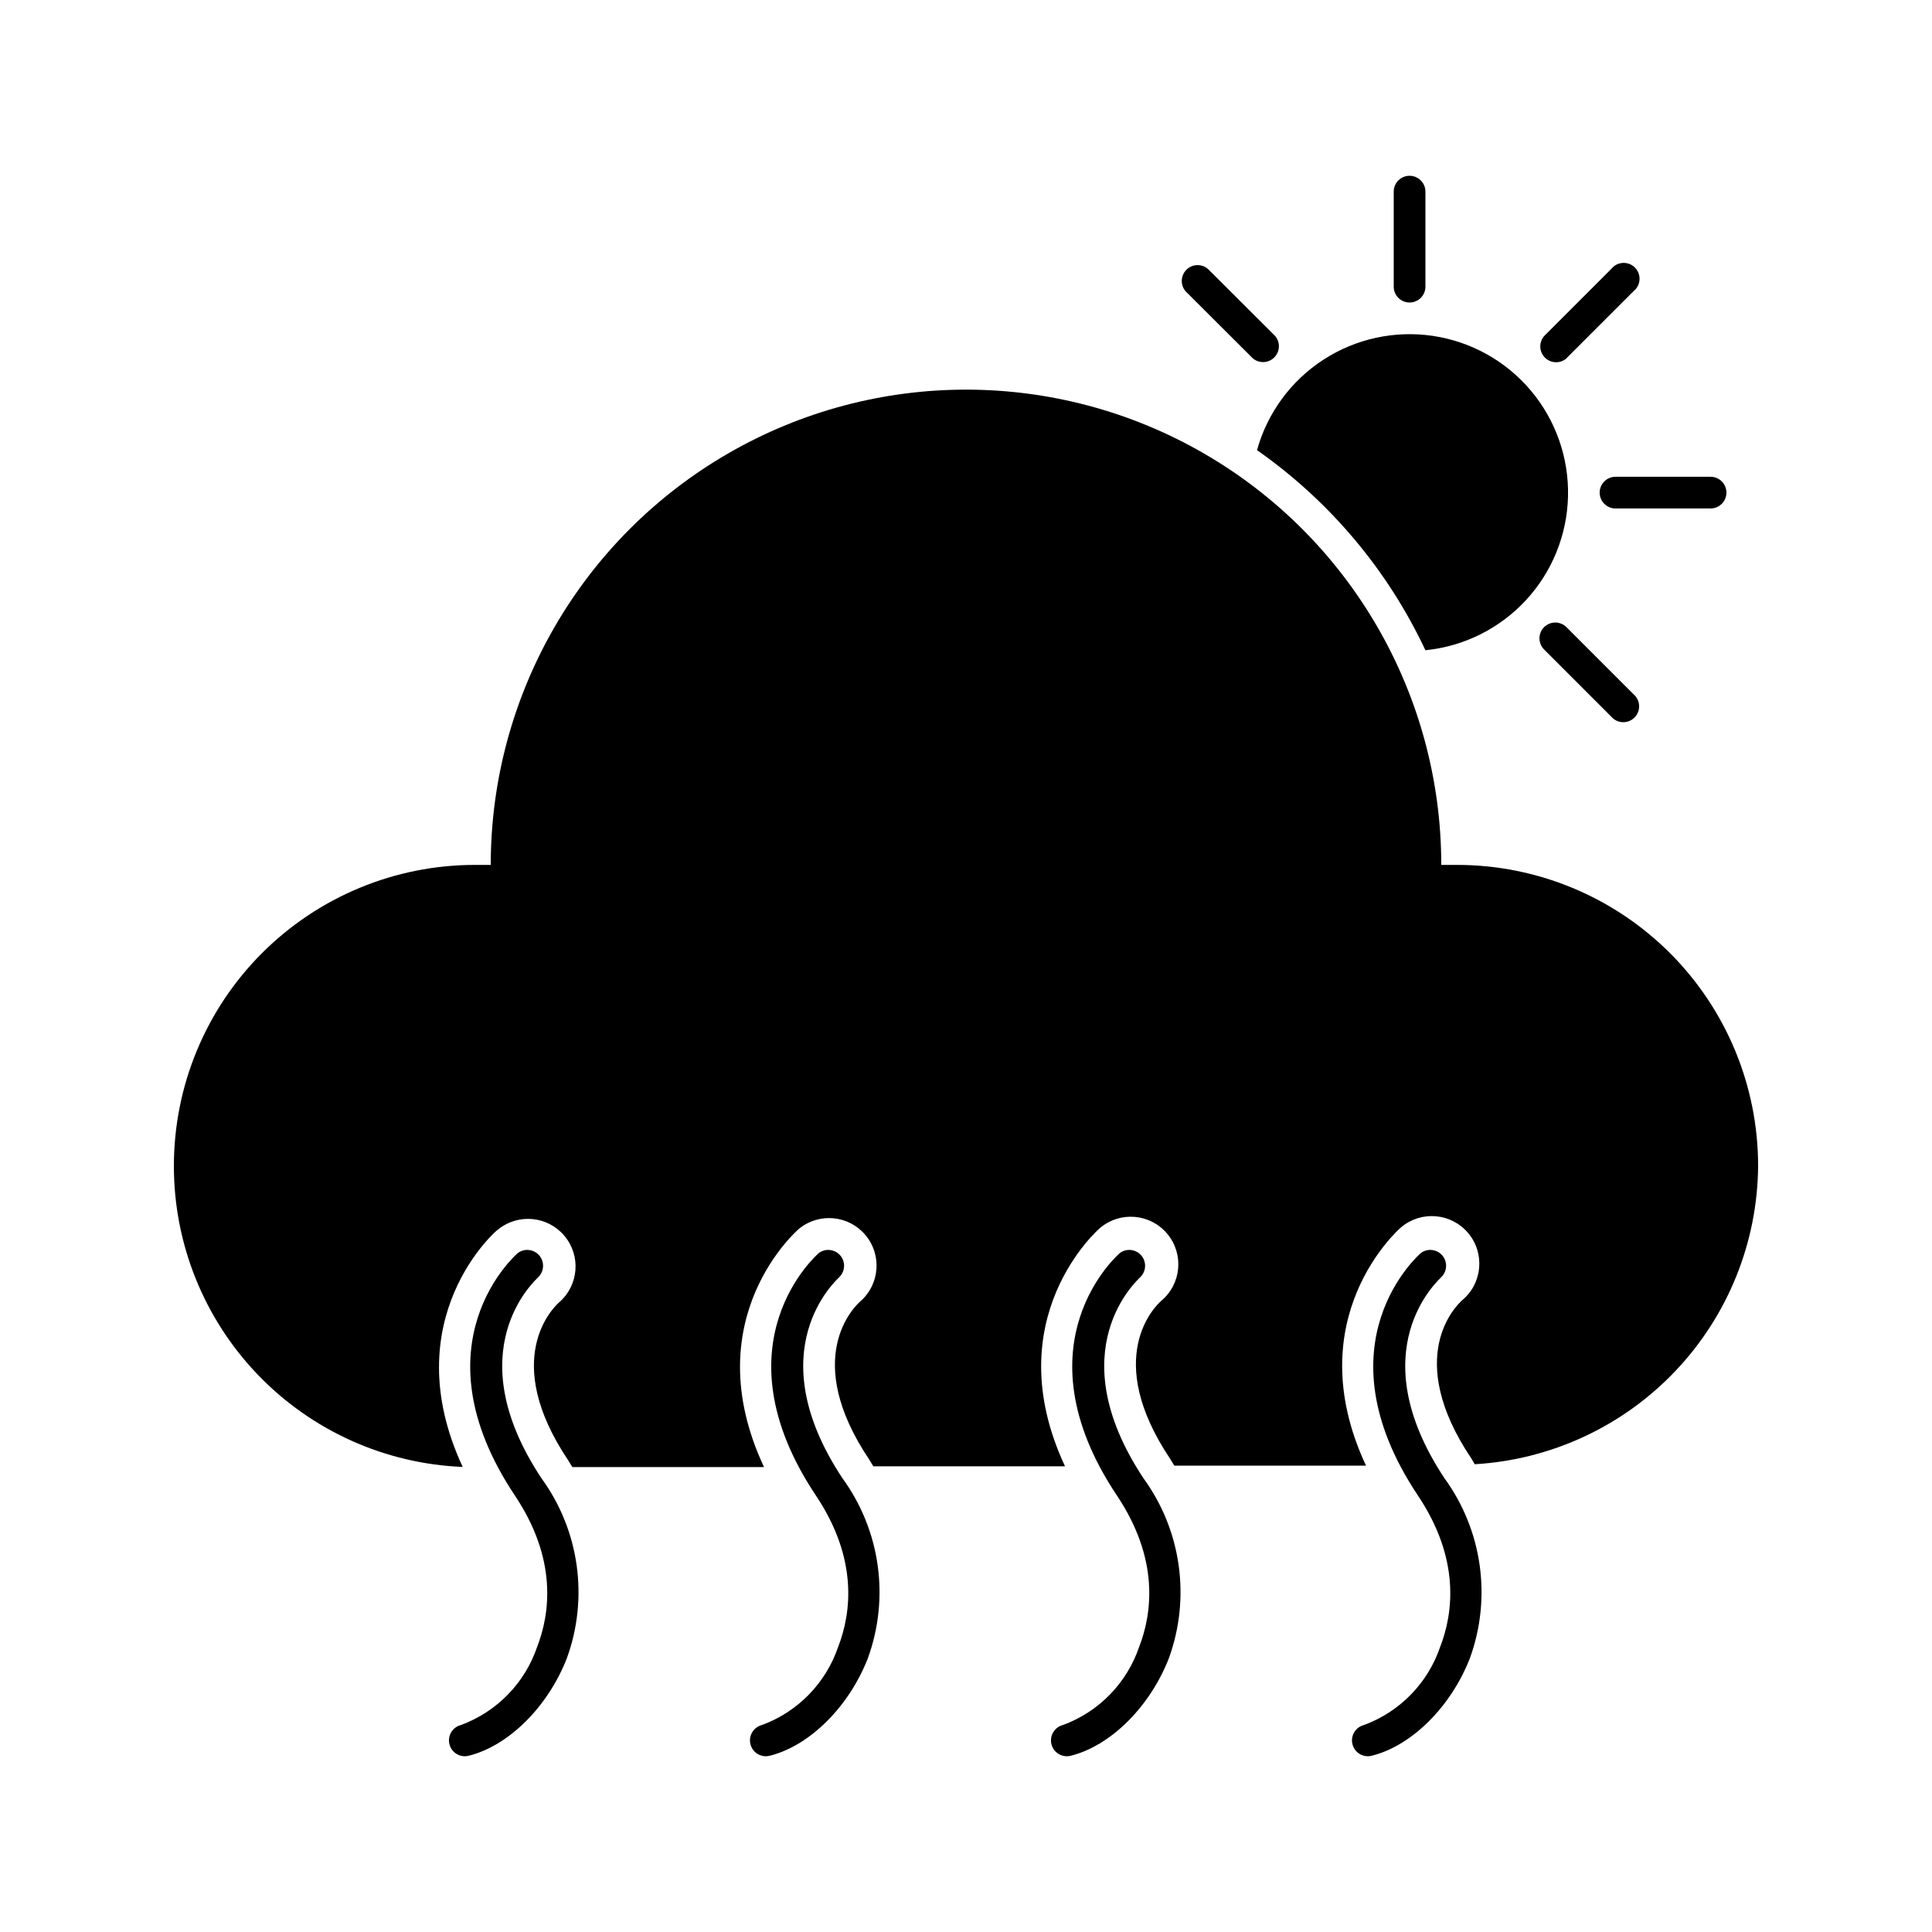 <?xml version="1.0" encoding="UTF-8"?>
<!-- Uploaded to: SVG Repo, www.svgrepo.com, Generator: SVG Repo Mixer Tools -->
<svg fill="#000000" width="800px" height="800px" version="1.1" viewBox="144 144 512 512" xmlns="http://www.w3.org/2000/svg">
 <g>
  <path d="m521.75 316.32c10.188-1.02 19.648-5.727 26.609-13.234 6.961-7.508 10.938-17.301 11.18-27.535 0.246-10.234-3.258-20.207-9.848-28.039-6.594-7.836-15.82-12.988-25.949-14.496-10.125-1.504-20.453 0.742-29.039 6.316-8.586 5.578-14.84 14.098-17.582 23.961 19.25 13.477 34.633 31.758 44.629 53.027z"/>
  <path d="m517.55 224.17c1.113 0 2.18-0.441 2.969-1.23 0.785-0.785 1.23-1.852 1.23-2.969v-25.191 0.004c0-2.32-1.883-4.199-4.199-4.199-2.32 0-4.199 1.879-4.199 4.199v25.191-0.004c0 1.117 0.441 2.184 1.23 2.969 0.785 0.789 1.855 1.23 2.969 1.23z"/>
  <path d="m567.93 274.55c0 1.113 0.445 2.18 1.23 2.969 0.789 0.785 1.855 1.23 2.969 1.23h25.191c2.32 0 4.199-1.883 4.199-4.199 0-2.32-1.879-4.199-4.199-4.199h-25.191c-2.316 0-4.199 1.879-4.199 4.199z"/>
  <path d="m559.12 238.95 17.801-17.801v-0.004c0.938-0.746 1.508-1.855 1.57-3.051 0.066-1.195-0.383-2.363-1.234-3.207-0.848-0.84-2.016-1.281-3.211-1.211-1.195 0.074-2.301 0.652-3.043 1.594l-17.801 17.801c-1.426 1.664-1.332 4.148 0.219 5.699s4.035 1.645 5.699 0.219z"/>
  <path d="m475.99 238.95c1.668 1.426 4.148 1.328 5.699-0.223 1.551-1.551 1.648-4.031 0.223-5.699l-17.801-17.758c-1.668-1.426-4.148-1.332-5.699 0.219-1.551 1.551-1.648 4.035-0.223 5.699z"/>
  <path d="m553.2 310.2c-1.629 1.637-1.629 4.281 0 5.918l17.801 17.801c0.762 0.891 1.859 1.422 3.027 1.465 1.168 0.047 2.305-0.398 3.129-1.227 0.828-0.824 1.273-1.961 1.227-3.129-0.043-1.168-0.574-2.266-1.465-3.027l-17.801-17.801c-1.637-1.629-4.281-1.629-5.918 0z"/>
  <path d="m286.64 482.46c1.582-1.531 1.715-4.023 0.301-5.715-1.41-1.688-3.887-1.996-5.676-0.711-0.293 0.25-27.793 23.891-0.797 64.32 11.211 16.793 9.363 31.066 5.879 40.094-3.266 9.594-10.688 17.199-20.195 20.699-2.25 0.566-3.609 2.852-3.043 5.102s2.852 3.613 5.102 3.043c10.621-2.644 20.992-13.016 25.988-25.777 5.863-16.051 3.344-33.969-6.719-47.777-22.504-34.008-1.555-52.48-0.84-53.277z"/>
  <path d="m366.41 482.46c1.582-1.531 1.715-4.023 0.301-5.715-1.41-1.688-3.887-1.996-5.672-0.711-0.293 0.25-27.793 23.891-0.797 64.32 11.211 16.793 9.363 31.066 5.879 40.094h-0.004c-3.266 9.594-10.684 17.199-20.195 20.699-2.25 0.566-3.609 2.852-3.043 5.102s2.852 3.613 5.102 3.043c10.621-2.644 20.992-13.016 25.988-25.777 5.863-16.051 3.344-33.969-6.719-47.777-22.504-34.008-1.551-52.48-0.84-53.277z"/>
  <path d="m446.18 482.46c1.582-1.531 1.715-4.023 0.305-5.715-1.414-1.688-3.891-1.996-5.676-0.711-0.293 0.25-27.793 23.891-0.797 64.32 11.211 16.793 9.363 31.066 5.879 40.094h-0.004c-3.266 9.594-10.684 17.199-20.195 20.699-2.246 0.566-3.609 2.852-3.043 5.102 0.57 2.25 2.852 3.613 5.102 3.043 10.621-2.644 20.992-13.016 25.988-25.777 5.863-16.051 3.344-33.969-6.719-47.777-22.504-34.008-1.551-52.48-0.84-53.277z"/>
  <path d="m530.15 373.21h-4.199c0-44.996-24.004-86.578-62.973-109.08-38.973-22.496-86.984-22.496-125.95 0-38.973 22.5-62.977 64.082-62.977 109.08h-4.199c-21.156 0-41.445 8.406-56.406 23.367-14.961 14.957-23.363 35.25-23.363 56.406-0.016 20.605 7.941 40.422 22.211 55.293 14.266 14.867 33.734 23.641 54.324 24.477-18.262-39.297 9.109-62.977 9.445-62.977h0.004c5.348-4.281 13.133-3.5 17.527 1.75 4.394 5.25 3.789 13.051-1.363 17.562-1.594 1.387-15.703 15.031 2.394 41.984 0.379 0.586 0.672 1.176 1.051 1.723l50.797-0.004c-18.43-39.383 9.027-62.977 9.363-63.227 5.348-4.277 13.133-3.5 17.527 1.75s3.789 13.051-1.363 17.562c-1.594 1.387-15.703 15.031 2.394 41.984 0.379 0.586 0.672 1.176 1.051 1.723h50.797c-18.348-39.254 9.027-62.977 9.32-63.188 5.332-4.477 13.285-3.781 17.758 1.555 4.477 5.332 3.781 13.281-1.551 17.758-1.594 1.387-15.703 15.031 2.394 41.984 0.379 0.586 0.672 1.176 1.051 1.723h50.797c-18.348-39.254 9.027-62.977 9.32-63.188 5.332-4.477 13.285-3.781 17.762 1.555 4.473 5.332 3.777 13.281-1.555 17.758-1.594 1.387-15.703 15.031 2.394 41.984 0.336 0.504 0.586 1.008 0.883 1.512h-0.004c20.215-1.184 39.227-10.008 53.172-24.691 13.949-14.68 21.793-34.117 21.938-54.363 0-21.156-8.402-41.449-23.363-56.406-14.961-14.961-35.25-23.367-56.406-23.367z"/>
  <path d="m525.95 482.46c1.586-1.531 1.715-4.023 0.305-5.715-1.414-1.688-3.891-1.996-5.676-0.711-0.293 0.25-27.793 23.891-0.797 64.32 11.211 16.793 9.363 31.066 5.879 40.094h-0.004c-3.266 9.594-10.684 17.199-20.195 20.699-2.246 0.566-3.609 2.852-3.043 5.102 0.57 2.25 2.852 3.613 5.102 3.043 10.621-2.644 20.992-13.016 25.988-25.777 5.863-16.051 3.344-33.969-6.719-47.777-22.504-34.008-1.551-52.48-0.84-53.277z"/>
 </g>
</svg>